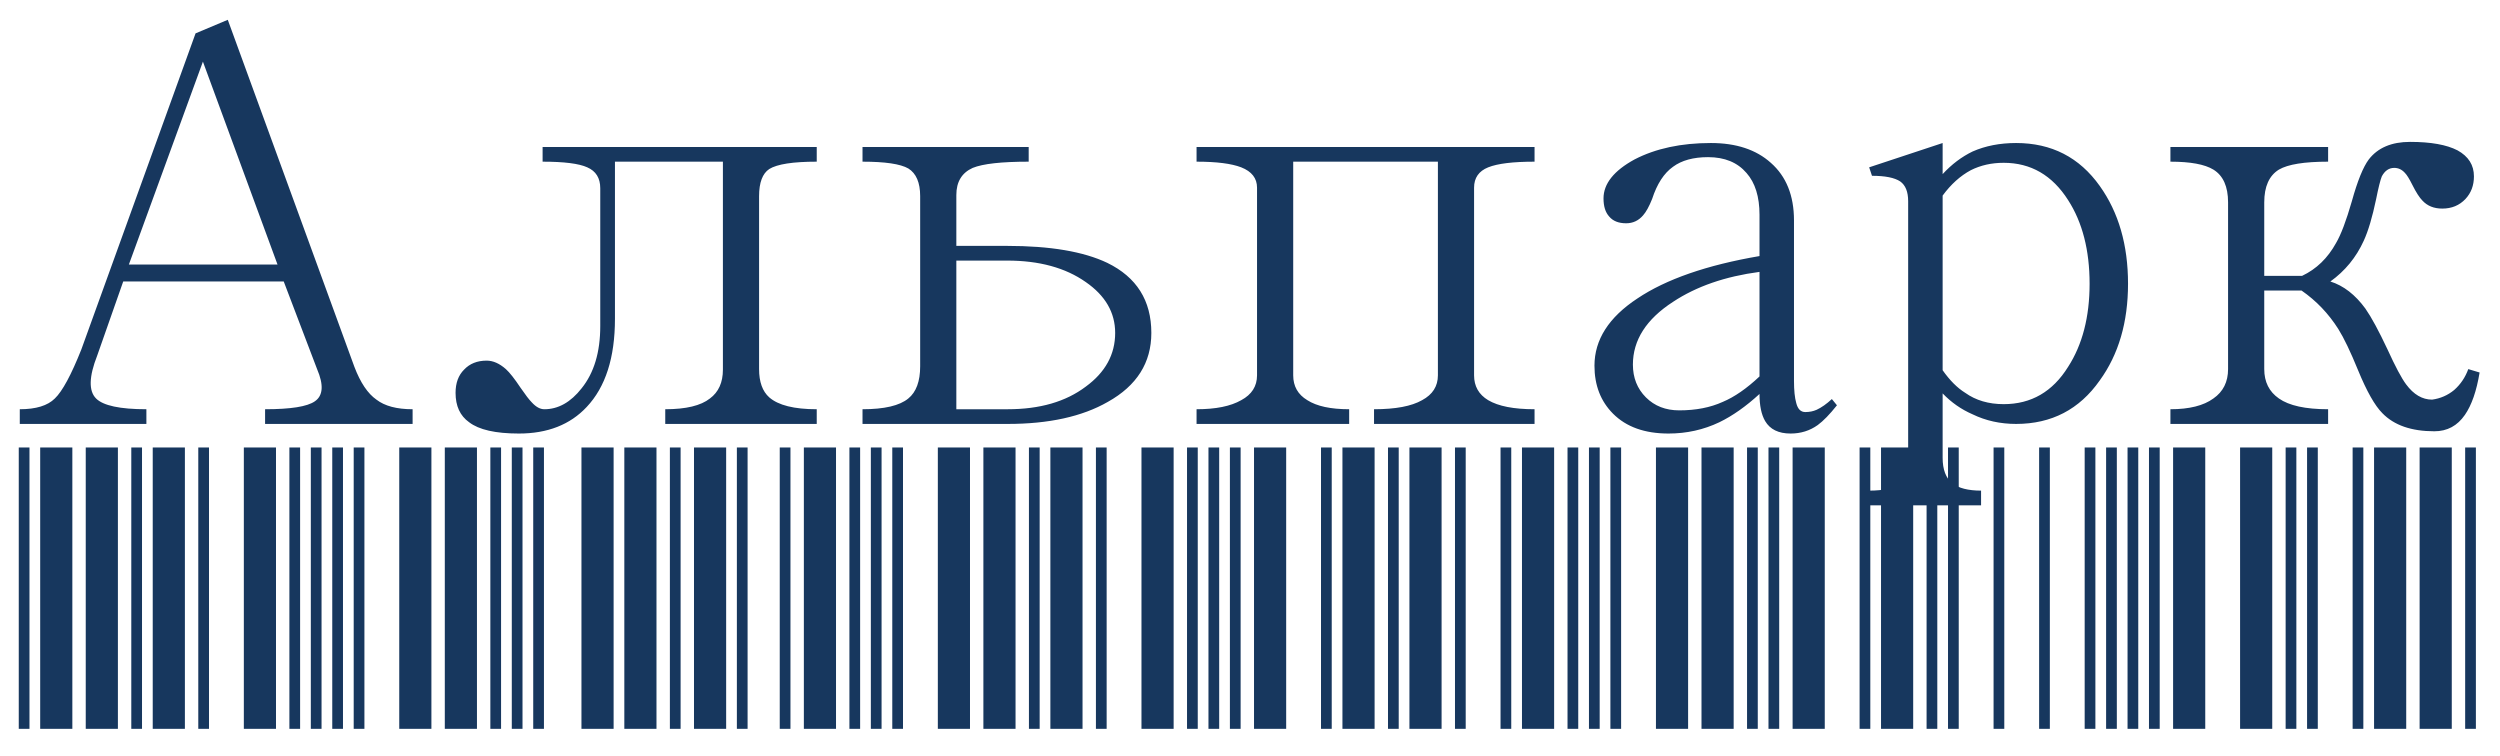 <svg width="933" height="282" viewBox="0 0 933 282" fill="none" xmlns="http://www.w3.org/2000/svg">
<g clip-path="url(#clip0_236_86)">
<path d="M75.727 23L48.094 98.727H103.57L75.727 23ZM85.008 7.391L132.258 136.906C134.508 142.812 137.25 146.891 140.484 149.141C143.578 151.531 148.078 152.727 153.984 152.727V158.211H98.93V152.727C108.492 152.727 114.68 151.742 117.492 149.773C120.586 147.664 120.867 143.656 118.336 137.75L105.891 105.055H45.984L36.281 132.688C33.188 140.562 33.047 145.906 35.859 148.719C38.531 151.391 44.789 152.727 54.633 152.727V158.211H7.383V152.727C13.43 152.727 17.789 151.391 20.461 148.719C23.273 146.047 26.578 139.93 30.375 130.367L72.984 12.453L85.008 7.391ZM224.016 70.25C224.016 66.453 222.398 63.852 219.164 62.445C216.07 61.039 210.516 60.336 202.5 60.336V54.852H304.805V60.336C295.945 60.336 290.039 61.25 287.086 63.078C284.555 64.766 283.289 68.141 283.289 73.203V137.75C283.289 142.531 284.555 146.047 287.086 148.297C290.461 151.25 296.367 152.727 304.805 152.727V158.211H248.273V152.727C256.008 152.727 261.562 151.391 264.938 148.719C268.172 146.328 269.789 142.742 269.789 137.961V60.336H229.5V118.977C229.5 133.461 225.984 144.43 218.953 151.883C212.766 158.492 204.328 161.797 193.641 161.797C184.922 161.797 178.734 160.391 175.078 157.578C171.703 155.188 170.016 151.531 170.016 146.609C170.016 142.953 171.07 140.07 173.18 137.961C175.289 135.711 178.102 134.586 181.617 134.586C184.008 134.586 186.398 135.641 188.789 137.75C190.195 139.016 192.023 141.336 194.273 144.711C196.102 147.383 197.508 149.211 198.492 150.195C200.039 151.883 201.586 152.727 203.133 152.727C208.336 152.727 212.977 150.125 217.055 144.922C221.695 139.156 224.016 131.422 224.016 121.719V70.25ZM356.906 97.25V152.727H376.102C388.055 152.727 397.758 149.914 405.211 144.289C412.523 138.945 416.18 132.266 416.18 124.25C416.18 116.656 412.523 110.328 405.211 105.266C397.617 99.922 387.844 97.25 375.891 97.25H356.906ZM321.891 152.727C330.047 152.727 335.742 151.391 338.977 148.719C341.93 146.328 343.406 142.32 343.406 136.695V73.203C343.406 68.141 341.93 64.695 338.977 62.867C336.023 61.18 330.328 60.336 321.891 60.336V54.852H383.906V60.336C373.781 60.336 366.82 61.109 363.023 62.656C358.945 64.484 356.906 67.859 356.906 72.781V91.766H375.891C391.922 91.766 404.367 93.875 413.227 98.094C424.195 103.438 429.68 112.156 429.68 124.25C429.68 135.359 424.266 143.938 413.438 149.984C403.875 155.469 391.43 158.211 376.102 158.211H321.891V152.727ZM446.555 152.727C453.727 152.727 459.281 151.602 463.219 149.352C467.156 147.242 469.125 144.148 469.125 140.07V70.039C469.125 66.523 467.156 63.992 463.219 62.445C459.562 61.039 454.008 60.336 446.555 60.336V54.852H572.695V60.336C564.68 60.336 558.914 61.039 555.398 62.445C551.883 63.852 550.125 66.383 550.125 70.039V140.07C550.125 144.148 551.883 147.242 555.398 149.352C559.195 151.602 564.961 152.727 572.695 152.727V158.211H512.789V152.727C520.805 152.727 526.781 151.602 530.719 149.352C534.656 147.242 536.625 144.148 536.625 140.07V60.336H482.625V140.07C482.625 144.148 484.383 147.242 487.898 149.352C491.414 151.602 496.617 152.727 503.508 152.727V158.211H446.555V152.727ZM685.547 151.25C682.875 154.625 680.484 157.086 678.375 158.633C675.422 160.742 672.047 161.797 668.25 161.797C663.75 161.797 660.586 160.25 658.758 157.156C657.352 154.766 656.648 151.391 656.648 147.031C651.586 151.672 646.594 155.188 641.672 157.578C635.766 160.391 629.438 161.797 622.688 161.797C613.828 161.797 606.938 159.336 602.016 154.414C597.375 149.773 595.055 143.797 595.055 136.484C595.055 126.781 600.398 118.414 611.086 111.383C621.773 104.211 636.961 98.938 656.648 95.562V80.164C656.648 73.414 655.031 68.211 651.797 64.555C648.422 60.617 643.641 58.648 637.453 58.648C631.969 58.648 627.609 59.844 624.375 62.234C621 64.625 618.398 68.633 616.57 74.258C615.445 77.07 614.32 79.109 613.195 80.375C611.508 82.344 609.398 83.328 606.867 83.328C604.055 83.328 601.945 82.484 600.539 80.797C599.133 79.25 598.43 77 598.43 74.047C598.43 68.562 602.297 63.711 610.031 59.492C617.906 55.414 627.398 53.375 638.508 53.375C647.93 53.375 655.383 55.836 660.867 60.758C666.633 65.82 669.516 72.992 669.516 82.273V142.18C669.516 145.695 669.797 148.438 670.359 150.406C670.922 152.656 672.047 153.781 673.734 153.781C675.281 153.781 676.688 153.5 677.953 152.938C679.781 152.094 681.68 150.758 683.648 148.93L685.547 151.25ZM656.648 101.469C643.852 103.156 633.094 106.883 624.375 112.648C614.391 119.117 609.398 126.922 609.398 136.062C609.398 140.984 611.016 145.062 614.25 148.297C617.484 151.531 621.633 153.148 626.695 153.148C632.883 153.148 638.297 152.094 642.938 149.984C647.297 148.156 651.867 144.992 656.648 140.492V101.469ZM724.992 138.172C727.664 141.969 730.477 144.781 733.43 146.609C737.367 149.422 742.148 150.828 747.773 150.828C758.039 150.828 766.055 146.188 771.82 136.906C777.164 128.609 779.836 118.273 779.836 105.898C779.836 93.383 777.164 82.977 771.82 74.68C765.914 65.398 757.898 60.758 747.773 60.758C743.273 60.758 739.195 61.672 735.539 63.5C731.602 65.609 728.086 68.773 724.992 72.992V138.172ZM697.57 188.586V183.102C703.055 183.102 706.852 182.188 708.961 180.359C711.07 178.531 712.125 175.367 712.125 170.867V75.102C712.125 71.586 711.141 69.125 709.172 67.719C707.062 66.312 703.547 65.609 698.625 65.609L697.57 62.445L724.992 53.375V64.977C728.367 61.32 732.094 58.508 736.172 56.539C740.953 54.43 746.367 53.375 752.414 53.375C765.633 53.375 776.039 58.719 783.633 69.406C790.664 79.25 794.18 91.414 794.18 105.898C794.18 120.242 790.664 132.266 783.633 141.969C776.039 152.797 765.633 158.211 752.414 158.211C746.508 158.211 741.094 157.016 736.172 154.625C731.953 152.797 728.227 150.195 724.992 146.82V170.867C724.992 175.227 726.188 178.391 728.578 180.359C730.969 182.188 734.555 183.102 739.336 183.102V188.586H697.57ZM810 152.727C817.031 152.727 822.375 151.391 826.031 148.719C829.688 146.188 831.516 142.531 831.516 137.75V75.523C831.516 69.617 829.688 65.539 826.031 63.289C822.797 61.32 817.453 60.336 810 60.336V54.852H868.852V60.336C859.992 60.336 853.875 61.32 850.5 63.289C846.844 65.539 845.016 69.617 845.016 75.523V102.945H859.148C864.492 100.414 868.711 96.336 871.805 90.711C873.633 87.617 875.602 82.414 877.711 75.102C879.82 67.508 881.93 62.305 884.039 59.492C887.414 55.133 892.547 52.953 899.438 52.953C907.172 52.953 913.078 54.008 917.156 56.117C921.234 58.367 923.273 61.602 923.273 65.82C923.273 69.195 922.219 72.008 920.109 74.258C917.859 76.648 914.977 77.844 911.461 77.844C908.367 77.844 905.906 76.859 904.078 74.891C902.953 73.766 901.688 71.797 900.281 68.984C899.156 66.734 898.242 65.258 897.539 64.555C896.414 63.289 895.078 62.656 893.531 62.656C891.562 62.656 890.016 63.711 888.891 65.82C888.328 67.227 887.625 70.039 886.781 74.258C885.375 81.008 883.828 86.211 882.141 89.867C879.328 96.055 875.18 101.117 869.695 105.055C874.617 106.602 878.977 109.977 882.773 115.18C885.023 118.414 887.766 123.477 891 130.367C893.953 136.836 896.273 141.195 897.961 143.445C900.773 147.242 904.008 149.141 907.664 149.141C910.758 148.719 913.5 147.523 915.891 145.555C918.281 143.445 920.039 140.844 921.164 137.75L925.383 139.016C924.258 145.906 922.43 151.18 919.898 154.836C917.086 158.914 913.289 160.953 908.508 160.953C899.93 160.953 893.461 158.703 889.102 154.203C886.289 151.391 883.266 146.047 880.031 138.172C877.219 131.281 874.758 126.148 872.648 122.773C868.992 117.008 864.422 112.227 858.938 108.43H845.016V137.75C845.016 142.531 846.844 146.188 850.5 148.719C854.297 151.391 860.414 152.727 868.852 152.727V158.211H810V152.727Z" fill="#17375E"/>
<line x1="9" y1="167" x2="9" y2="272" stroke="#17375E" stroke-width="4"/>
<line x1="51" y1="167" x2="51" y2="272" stroke="#17375E" stroke-width="4"/>
<line x1="76" y1="167" x2="76" y2="272" stroke="#17375E" stroke-width="4"/>
<line x1="110" y1="167" x2="110" y2="272" stroke="#17375E" stroke-width="4"/>
<line x1="118" y1="167" x2="118" y2="272" stroke="#17375E" stroke-width="4"/>
<line x1="126" y1="167" x2="126" y2="272" stroke="#17375E" stroke-width="4"/>
<line x1="134" y1="167" x2="134" y2="272" stroke="#17375E" stroke-width="4"/>
<line x1="185" y1="167" x2="185" y2="272" stroke="#17375E" stroke-width="4"/>
<line x1="319" y1="167" x2="319" y2="272" stroke="#17375E" stroke-width="4"/>
<line x1="445" y1="167" x2="445" y2="272" stroke="#17375E" stroke-width="4"/>
<line x1="587" y1="167" x2="587" y2="272" stroke="#17375E" stroke-width="4"/>
<line x1="788" y1="167" x2="788" y2="272" stroke="#17375E" stroke-width="4"/>
<line x1="193" y1="167" x2="193" y2="272" stroke="#17375E" stroke-width="4"/>
<line x1="327" y1="167" x2="327" y2="272" stroke="#17375E" stroke-width="4"/>
<line x1="453" y1="167" x2="453" y2="272" stroke="#17375E" stroke-width="4"/>
<line x1="595" y1="167" x2="595" y2="272" stroke="#17375E" stroke-width="4"/>
<line x1="796" y1="167" x2="796" y2="272" stroke="#17375E" stroke-width="4"/>
<line x1="855" y1="167" x2="855" y2="272" stroke="#17375E" stroke-width="4"/>
<line x1="201" y1="167" x2="201" y2="272" stroke="#17375E" stroke-width="4"/>
<line x1="252" y1="167" x2="252" y2="272" stroke="#17375E" stroke-width="4"/>
<line x1="277" y1="167" x2="277" y2="272" stroke="#17375E" stroke-width="4"/>
<line x1="293" y1="167" x2="293" y2="272" stroke="#17375E" stroke-width="4"/>
<line x1="335" y1="167" x2="335" y2="272" stroke="#17375E" stroke-width="4"/>
<line x1="461" y1="167" x2="461" y2="272" stroke="#17375E" stroke-width="4"/>
<line x1="495" y1="167" x2="495" y2="272" stroke="#17375E" stroke-width="4"/>
<line x1="520" y1="167" x2="520" y2="272" stroke="#17375E" stroke-width="4"/>
<line x1="545" y1="167" x2="545" y2="272" stroke="#17375E" stroke-width="4"/>
<line x1="562" y1="167" x2="562" y2="272" stroke="#17375E" stroke-width="4"/>
<line x1="603" y1="167" x2="603" y2="272" stroke="#17375E" stroke-width="4"/>
<line x1="654" y1="167" x2="654" y2="272" stroke="#17375E" stroke-width="4"/>
<line x1="662" y1="167" x2="662" y2="272" stroke="#17375E" stroke-width="4"/>
<line x1="696" y1="167" x2="696" y2="272" stroke="#17375E" stroke-width="4"/>
<line x1="721" y1="167" x2="721" y2="272" stroke="#17375E" stroke-width="4"/>
<line x1="729" y1="167" x2="729" y2="272" stroke="#17375E" stroke-width="4"/>
<line x1="746" y1="167" x2="746" y2="272" stroke="#17375E" stroke-width="4"/>
<line x1="763" y1="167" x2="763" y2="272" stroke="#17375E" stroke-width="4"/>
<line x1="780" y1="167" x2="780" y2="272" stroke="#17375E" stroke-width="4"/>
<line x1="804" y1="167" x2="804" y2="272" stroke="#17375E" stroke-width="4"/>
<line x1="863" y1="167" x2="863" y2="272" stroke="#17375E" stroke-width="4"/>
<line x1="880" y1="167" x2="880" y2="272" stroke="#17375E" stroke-width="4"/>
<line x1="922" y1="167" x2="922" y2="272" stroke="#17375E" stroke-width="4"/>
<line x1="386" y1="167" x2="386" y2="272" stroke="#17375E" stroke-width="4"/>
<line x1="411" y1="167" x2="411" y2="272" stroke="#17375E" stroke-width="4"/>
<line x1="21" y1="167" x2="21" y2="272" stroke="#17375E" stroke-width="12"/>
<line x1="38" y1="167" x2="38" y2="272" stroke="#17375E" stroke-width="12"/>
<line x1="63" y1="167" x2="63" y2="272" stroke="#17375E" stroke-width="12"/>
<line x1="97" y1="167" x2="97" y2="272" stroke="#17375E" stroke-width="12"/>
<line x1="155" y1="167" x2="155" y2="272" stroke="#17375E" stroke-width="12"/>
<line x1="172" y1="167" x2="172" y2="272" stroke="#17375E" stroke-width="12"/>
<line x1="223" y1="167" x2="223" y2="272" stroke="#17375E" stroke-width="12"/>
<line x1="239" y1="167" x2="239" y2="272" stroke="#17375E" stroke-width="12"/>
<line x1="265" y1="167" x2="265" y2="272" stroke="#17375E" stroke-width="12"/>
<line x1="306" y1="167" x2="306" y2="272" stroke="#17375E" stroke-width="12"/>
<line x1="356" y1="167" x2="356" y2="272" stroke="#17375E" stroke-width="12"/>
<line x1="373" y1="167" x2="373" y2="272" stroke="#17375E" stroke-width="12"/>
<line x1="398" y1="167" x2="398" y2="272" stroke="#17375E" stroke-width="12"/>
<line x1="432" y1="167" x2="432" y2="272" stroke="#17375E" stroke-width="12"/>
<line x1="474" y1="167" x2="474" y2="272" stroke="#17375E" stroke-width="12"/>
<line x1="507" y1="167" x2="507" y2="272" stroke="#17375E" stroke-width="12"/>
<line x1="532" y1="167" x2="532" y2="272" stroke="#17375E" stroke-width="12"/>
<line x1="574" y1="167" x2="574" y2="272" stroke="#17375E" stroke-width="12"/>
<line x1="624" y1="167" x2="624" y2="272" stroke="#17375E" stroke-width="12"/>
<line x1="641" y1="167" x2="641" y2="272" stroke="#17375E" stroke-width="12"/>
<line x1="675" y1="167" x2="675" y2="272" stroke="#17375E" stroke-width="12"/>
<line x1="708" y1="167" x2="708" y2="272" stroke="#17375E" stroke-width="12"/>
<line x1="817" y1="167" x2="817" y2="272" stroke="#17375E" stroke-width="12"/>
<line x1="842" y1="167" x2="842" y2="272" stroke="#17375E" stroke-width="12"/>
<line x1="892" y1="167" x2="892" y2="272" stroke="#17375E" stroke-width="12"/>
<line x1="909" y1="167" x2="909" y2="272" stroke="#17375E" stroke-width="12"/>
</g>
<defs>
<clipPath id="clip0_236_86">
<rect width="933" height="282" fill="white"/>
</clipPath>
</defs>
</svg>
